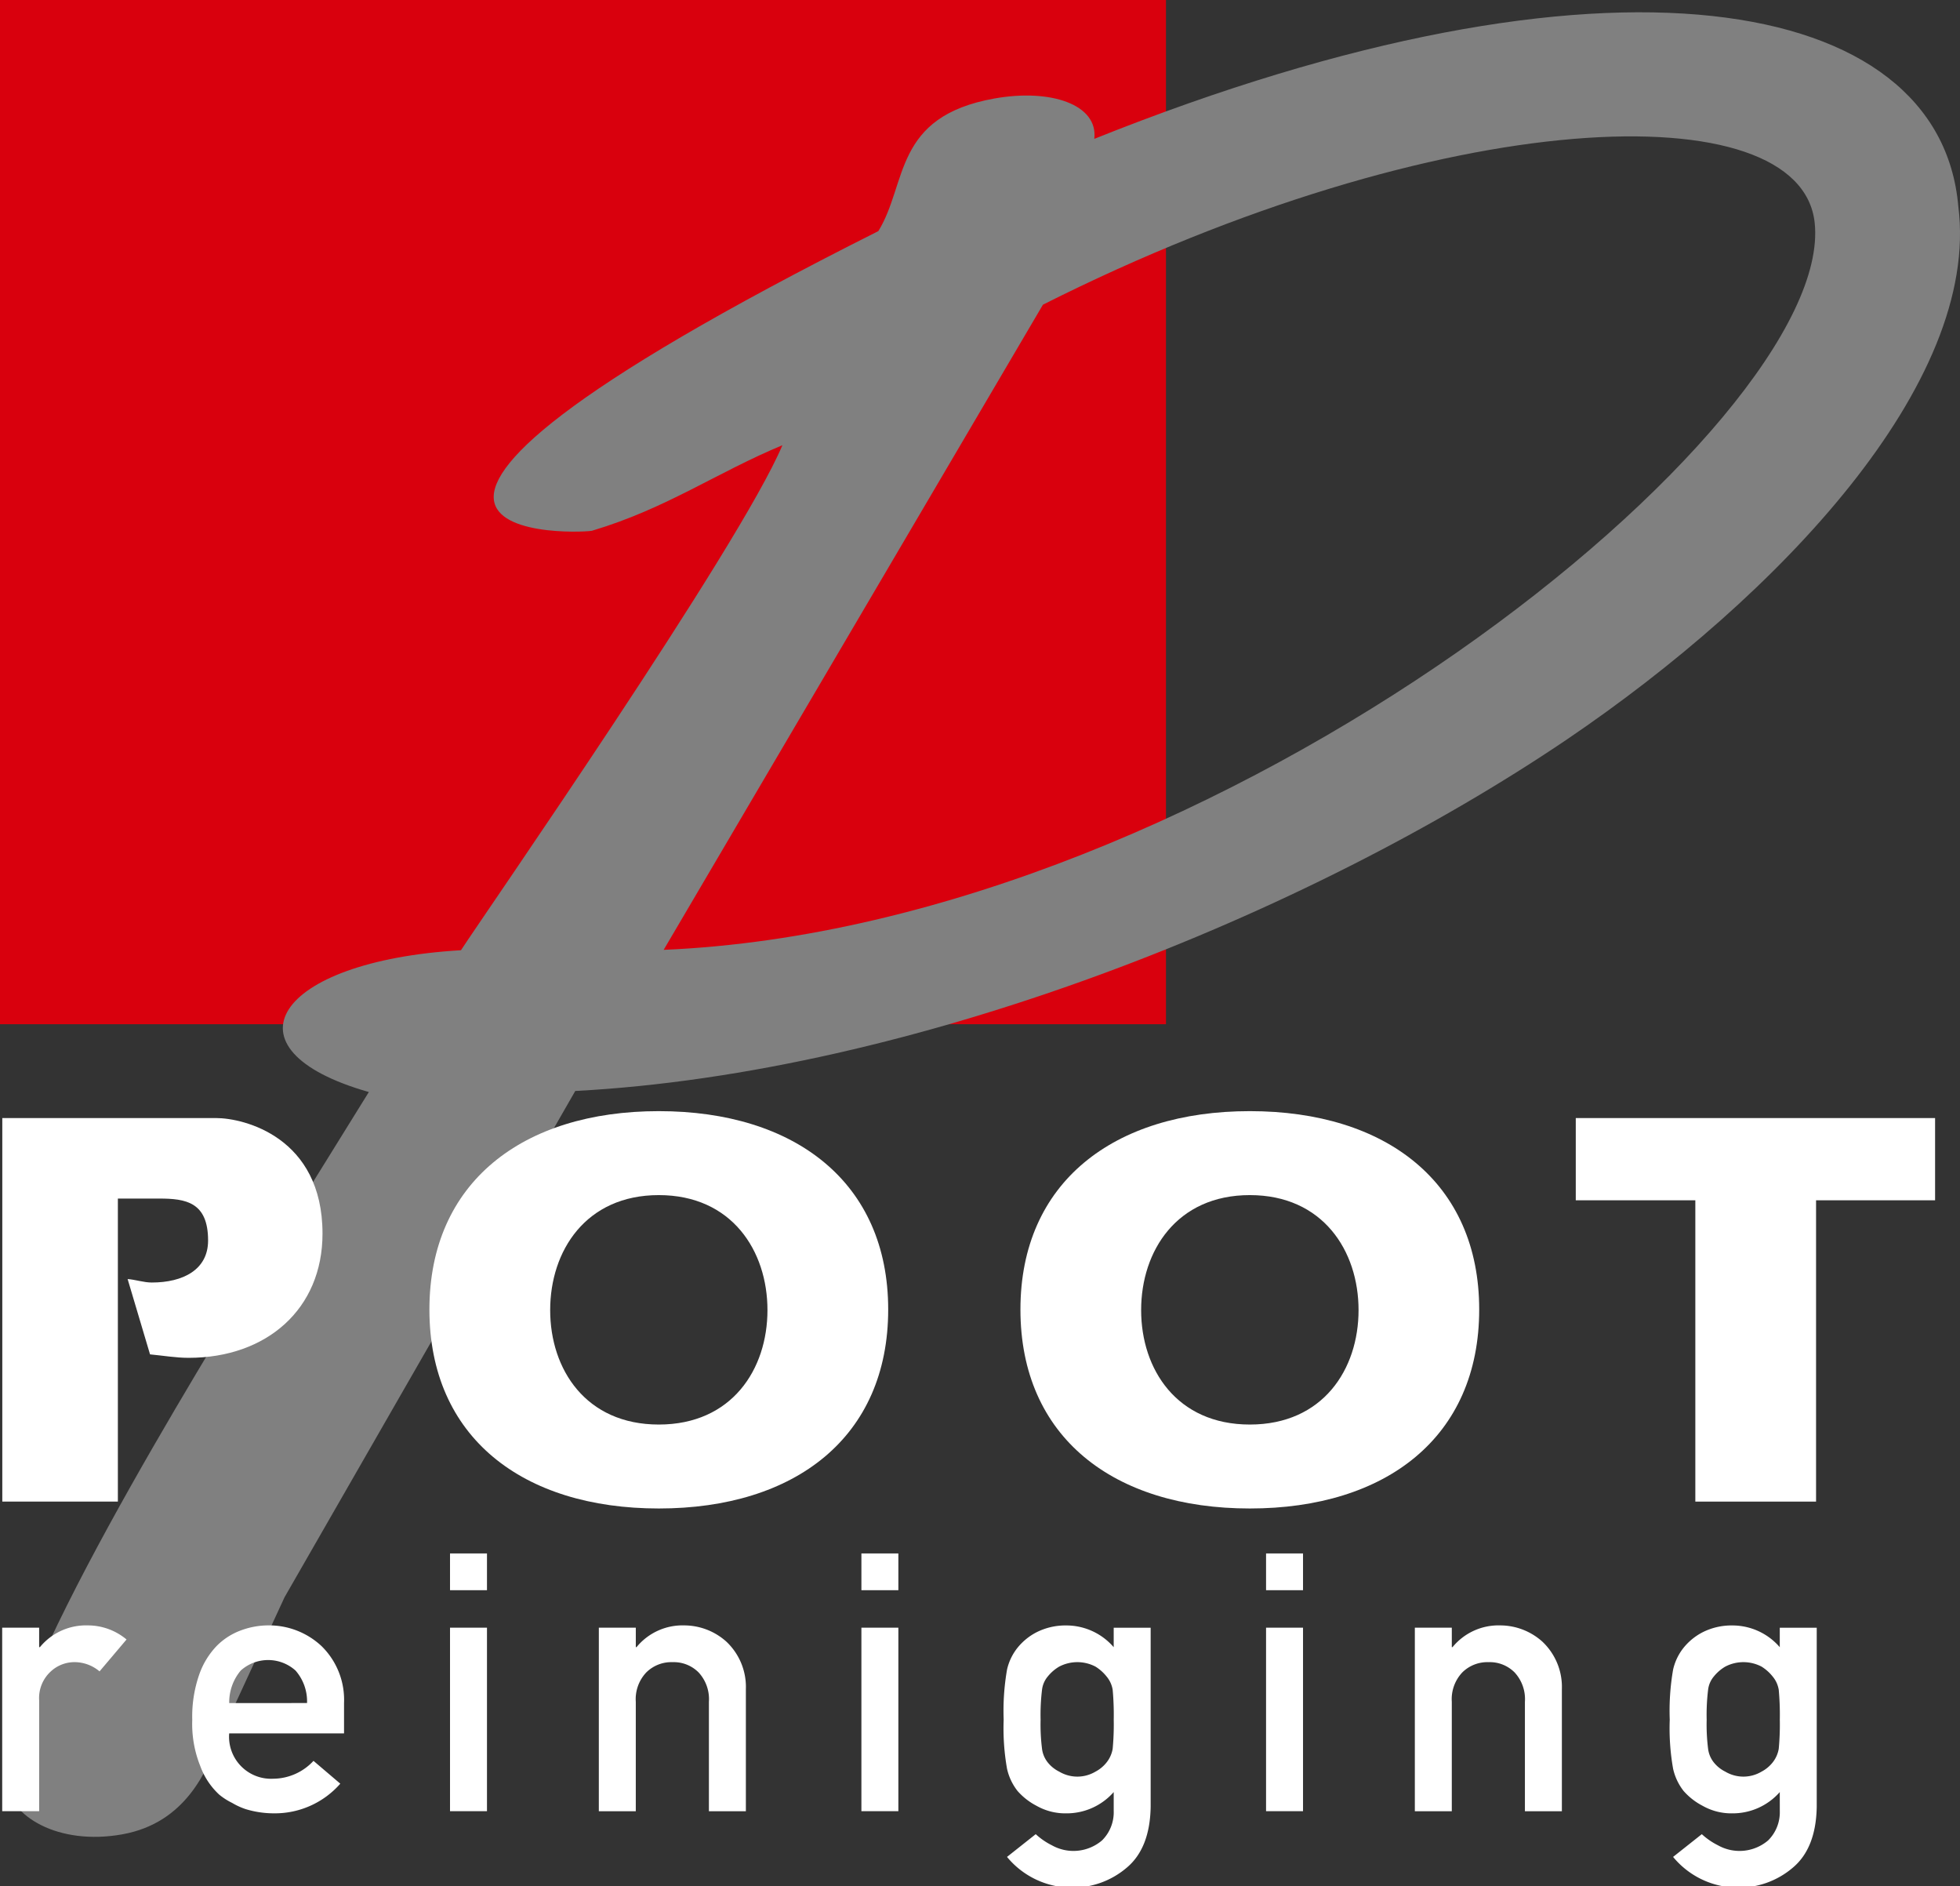 <svg xmlns="http://www.w3.org/2000/svg" xmlns:xlink="http://www.w3.org/1999/xlink" width="238" height="229" viewBox="0 0 238 229">
  <rect x="0" y="0" width="238" height="229" fill="#333333" stroke="none"/>
  <defs>
    <clipPath id="clip-Artboard_1">
      <rect width="238" height="229"/>
    </clipPath>
  </defs>
  <g id="Artboard_1" data-name="Artboard – 1" clip-path="url(#clip-Artboard_1)">
    <g id="Group_17" data-name="Group 17" transform="translate(-188.405 -273.502)">
      <rect id="Rectangle_5" data-name="Rectangle 5" width="141.583" height="124.337" transform="translate(188.405 273.502)" fill="#d9000d"/>
      <path id="Path_1" data-name="Path 1" d="M222.9,467.267l-7.938,17.175c-1.457,3.792-4.027,10.229-11.776,11.612s-13.7-2.175-14.151-6.436c-1.132-10.67,23.9-50.73,31.4-63.209l12.7-20.472c-18.2-5.173-11.437-15.89,11.186-17.214,2.794-4.3,33.835-48.97,39.032-61.307-8.006,3.331-14.052,7.671-23.057,10.364.029.269-43.363,2.85,34.707-36.355,3.567-5.8,1.78-13.9,14.092-16.1,6.838-1.221,12.618.736,12.131,4.9,62.388-24.994,102.661-17.512,104.913,8.17,2.742,21.519-21.927,47.39-47.5,64.723C347,384.522,299.315,403.633,258.2,405.81Zm46.033-78.589c67.977-2.9,142.333-63.992,139.768-88.259-1.7-16-45.2-14.481-93.71,9.935Z" transform="translate(0.059 0.134)" fill="gray"/>
      <g id="Group_1" data-name="Group 1" transform="translate(188.684 408.392)">
        <path id="Path_2" data-name="Path 2" d="M188.659,397.012h25.968c3.351,0,12.915,2.3,12.915,14.033,0,9.143-6.774,15.075-16.264,15.075-1.54,0-3.143-.277-4.679-.419l-2.722-9.145c.977.074,1.952.421,2.934.421,3.769,0,6.837-1.536,6.837-5.1,0-4.673-2.72-5.092-5.931-5.092h-5.024v36.788H188.659Z" transform="translate(-188.659 -396.172)" fill="#fff"/>
        <path id="Path_3" data-name="Path 3" d="M235.854,420.33c0-15.424,11.311-24.082,27.856-24.082s27.853,8.659,27.853,24.082c0,15.5-11.307,24.154-27.853,24.154S235.854,435.829,235.854,420.33Zm14.664.071c0,7.19,4.327,13.893,13.192,13.893s13.193-6.7,13.193-13.893-4.326-13.96-13.193-13.96S250.518,413.211,250.518,420.4Z" transform="translate(-183.99 -396.248)" fill="#fff"/>
        <path id="Path_4" data-name="Path 4" d="M301.159,420.33c0-15.424,11.313-24.082,27.855-24.082s27.852,8.659,27.852,24.082c0,15.5-11.312,24.154-27.852,24.154S301.159,435.829,301.159,420.33Zm14.657.071c0,7.19,4.328,13.893,13.2,13.893s13.2-6.7,13.2-13.893-4.331-13.96-13.2-13.96S315.816,413.211,315.816,420.4Z" transform="translate(-177.528 -396.248)" fill="#fff"/>
        <path id="Path_5" data-name="Path 5" d="M362.522,397.012h43.631v9.983H391.7v36.578H377.04V406.995H362.522Z" transform="translate(-171.457 -396.172)" fill="#fff"/>
      </g>
      <g id="Group_2" data-name="Group 2" transform="translate(188.67 462.086)">
        <path id="Path_6" data-name="Path 6" d="M188.646,453.337h4.488v2.36h.094a7.228,7.228,0,0,1,5.818-2.64,7.316,7.316,0,0,1,4.7,1.71l-3.277,3.871a4.73,4.73,0,0,0-2.955-1.12,4.237,4.237,0,0,0-2.954,1.118,4.367,4.367,0,0,0-1.423,3.546v13.432h-4.488Z" transform="translate(-188.646 -444.321)" fill="#fff"/>
        <path id="Path_7" data-name="Path 7" d="M214.132,466.17a5.1,5.1,0,0,0,5.345,5.5,6.725,6.725,0,0,0,4.893-2.169l3.254,2.77a10.556,10.556,0,0,1-8.053,3.6,11.7,11.7,0,0,1-3.445-.514,8.389,8.389,0,0,1-1.636-.752,7.953,7.953,0,0,1-1.573-1.009,8.838,8.838,0,0,1-2.3-3.477,13.669,13.669,0,0,1-.969-5.581,15.486,15.486,0,0,1,.84-5.495,9.555,9.555,0,0,1,2.153-3.52,8.039,8.039,0,0,1,2.993-1.889,9.611,9.611,0,0,1,3.23-.579,9.312,9.312,0,0,1,6.48,2.512,9.12,9.12,0,0,1,2.735,6.912v3.687Zm9.455-3.687a5.687,5.687,0,0,0-1.4-3.948,4.978,4.978,0,0,0-6.649,0,5.973,5.973,0,0,0-1.4,3.948Z" transform="translate(-186.568 -444.321)" fill="#fff"/>
        <path id="Path_8" data-name="Path 8" d="M238.13,445.108h4.488v4.463H238.13Zm0,9.016h4.488V476.4H238.13Z" transform="translate(-183.75 -445.108)" fill="#fff"/>
        <path id="Path_9" data-name="Path 9" d="M254.574,453.337h4.489v2.36h.087a7.216,7.216,0,0,1,5.81-2.64,7.678,7.678,0,0,1,5.079,1.953,7.554,7.554,0,0,1,2.389,5.795v14.81H267.94V462.334a4.772,4.772,0,0,0-1.251-3.567,4.247,4.247,0,0,0-3.167-1.247,4.317,4.317,0,0,0-3.188,1.247,4.724,4.724,0,0,0-1.273,3.567v13.282h-4.488Z" transform="translate(-182.123 -444.321)" fill="#fff"/>
        <path id="Path_10" data-name="Path 10" d="M283.587,445.108h4.488v4.463h-4.488Zm0,9.016h4.488V476.4h-4.488Z" transform="translate(-179.253 -445.108)" fill="#fff"/>
        <path id="Path_11" data-name="Path 11" d="M312.668,473.291a7.61,7.61,0,0,1-5.768,2.583,7.1,7.1,0,0,1-3.614-.923,7.933,7.933,0,0,1-2.3-1.8,6.741,6.741,0,0,1-1.269-2.685,28.162,28.162,0,0,1-.41-5.972,29.108,29.108,0,0,1,.41-6.078,6.561,6.561,0,0,1,1.269-2.642,7.227,7.227,0,0,1,2.3-1.878,7.775,7.775,0,0,1,3.614-.833,7.589,7.589,0,0,1,5.768,2.64v-2.36h4.488V475.08q-.087,5.023-2.9,7.384a10.12,10.12,0,0,1-6.8,2.426,10.231,10.231,0,0,1-7.743-3.728L303.2,478.4a8.454,8.454,0,0,0,1.98,1.361,5.352,5.352,0,0,0,6.068-.6,4.8,4.8,0,0,0,1.421-3.579Zm-8.877-8.793a23.841,23.841,0,0,0,.173,3.532,3.306,3.306,0,0,0,.711,1.68,4.128,4.128,0,0,0,1.379,1.1,4.306,4.306,0,0,0,4.4,0,4.222,4.222,0,0,0,1.335-1.1,3.625,3.625,0,0,0,.755-1.68,31.879,31.879,0,0,0,.128-3.532,33.782,33.782,0,0,0-.128-3.618,3.345,3.345,0,0,0-.755-1.637,5.252,5.252,0,0,0-1.335-1.185,4.754,4.754,0,0,0-4.4,0,5.063,5.063,0,0,0-1.379,1.185,3.063,3.063,0,0,0-.711,1.637A25.26,25.26,0,0,0,303.791,464.5Z" transform="translate(-177.698 -444.321)" fill="#fff"/>
        <path id="Path_12" data-name="Path 12" d="M328.3,445.108h4.488v4.463H328.3Zm0,9.016h4.488V476.4H328.3Z" transform="translate(-174.829 -445.108)" fill="#fff"/>
        <path id="Path_13" data-name="Path 13" d="M344.739,453.337h4.489v2.36h.087a7.216,7.216,0,0,1,5.81-2.64,7.677,7.677,0,0,1,5.079,1.953,7.551,7.551,0,0,1,2.389,5.795v14.81h-4.488V462.334a4.772,4.772,0,0,0-1.25-3.567,4.247,4.247,0,0,0-3.167-1.247,4.317,4.317,0,0,0-3.188,1.247,4.725,4.725,0,0,0-1.273,3.567v13.282h-4.488Z" transform="translate(-173.202 -444.321)" fill="#fff"/>
        <path id="Path_14" data-name="Path 14" d="M386.266,473.291a7.61,7.61,0,0,1-5.768,2.583,7.092,7.092,0,0,1-3.614-.923,7.926,7.926,0,0,1-2.3-1.8,6.74,6.74,0,0,1-1.269-2.685,28.14,28.14,0,0,1-.41-5.972,29.085,29.085,0,0,1,.41-6.078,6.561,6.561,0,0,1,1.269-2.642,7.221,7.221,0,0,1,2.3-1.878,7.772,7.772,0,0,1,3.614-.833,7.589,7.589,0,0,1,5.768,2.64v-2.36h4.488V475.08q-.087,5.023-2.9,7.384a10.122,10.122,0,0,1-6.8,2.426,10.23,10.23,0,0,1-7.743-3.728L376.8,478.4a8.476,8.476,0,0,0,1.979,1.361,5.354,5.354,0,0,0,6.07-.6,4.807,4.807,0,0,0,1.421-3.579Zm-8.877-8.793a23.731,23.731,0,0,0,.173,3.532,3.3,3.3,0,0,0,.71,1.68,4.148,4.148,0,0,0,1.379,1.1,4.306,4.306,0,0,0,4.4,0,4.226,4.226,0,0,0,1.336-1.1,3.632,3.632,0,0,0,.755-1.68,31.8,31.8,0,0,0,.129-3.532,33.7,33.7,0,0,0-.129-3.618,3.351,3.351,0,0,0-.755-1.637,5.258,5.258,0,0,0-1.336-1.185,4.753,4.753,0,0,0-4.4,0,5.093,5.093,0,0,0-1.379,1.185,3.062,3.062,0,0,0-.71,1.637A25.143,25.143,0,0,0,377.389,464.5Z" transform="translate(-170.416 -444.321)" fill="#fff"/>
      </g>
    </g>
  </g>
</svg>
